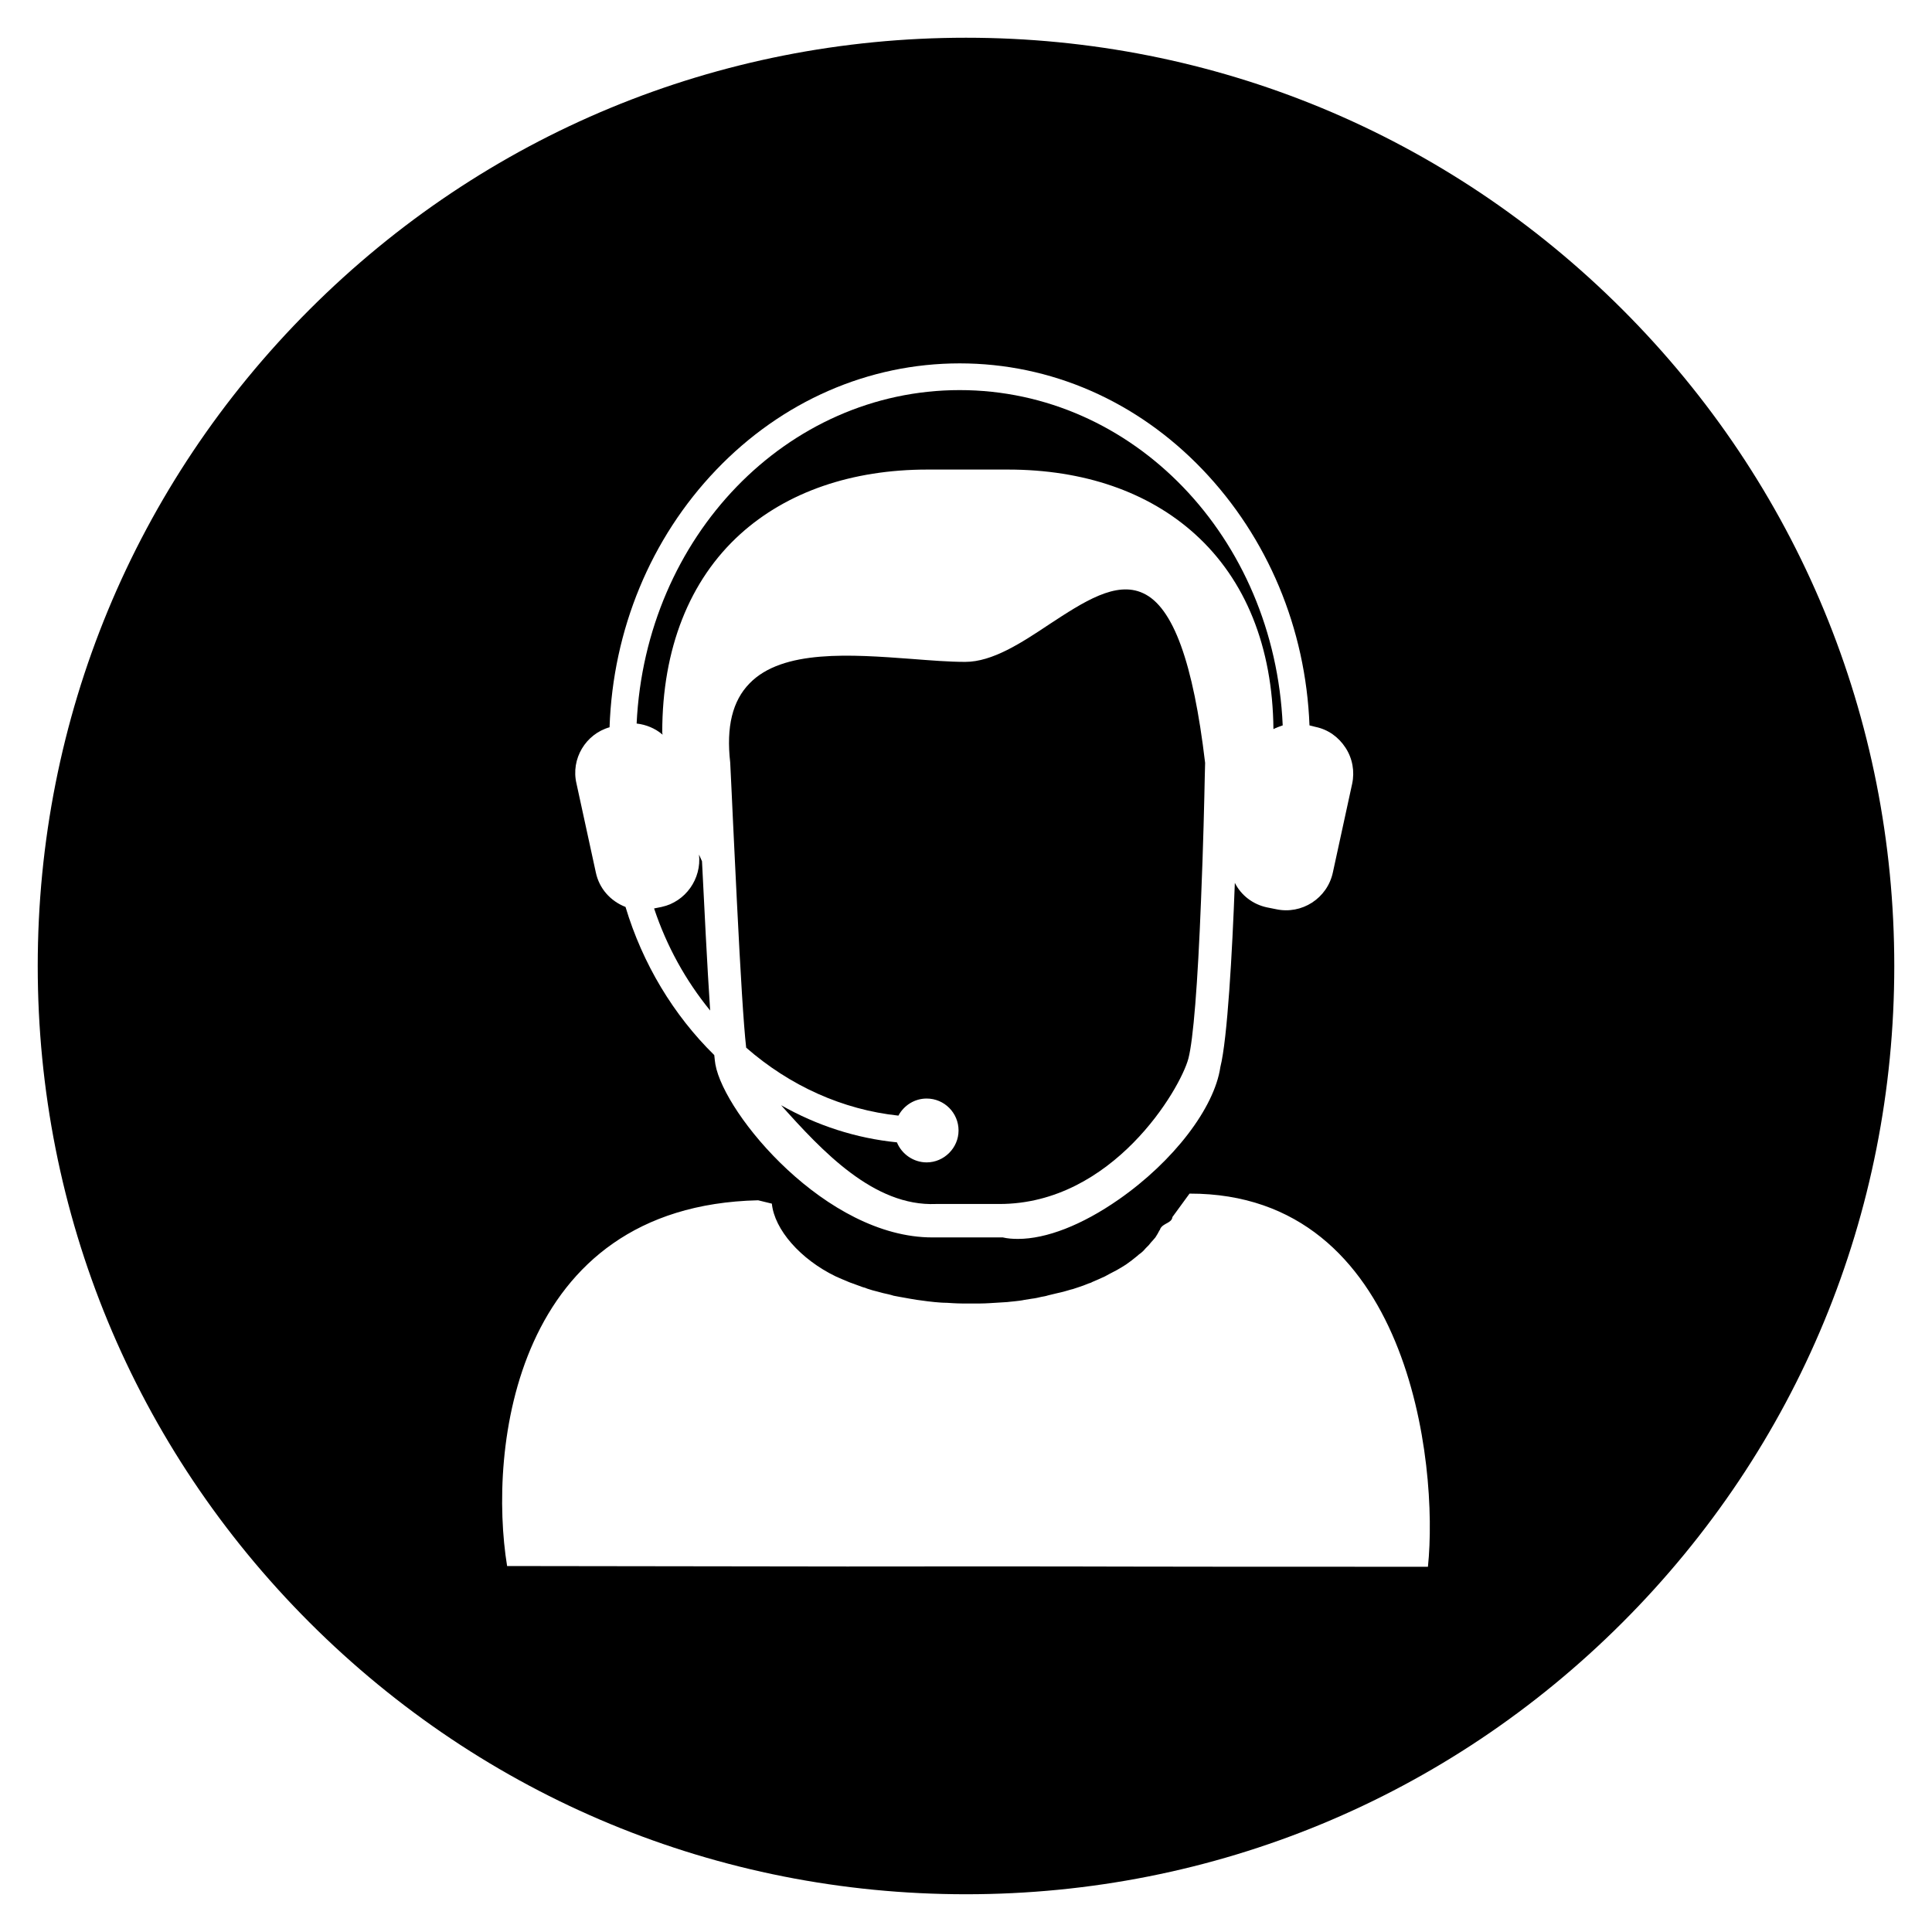 <?xml version="1.0" encoding="UTF-8"?>
<!-- The Best Svg Icon site in the world: iconSvg.co, Visit us! https://iconsvg.co -->
<svg fill="#000000" width="800px" height="800px" version="1.1" viewBox="144 144 512 512" xmlns="http://www.w3.org/2000/svg">
 <g>
  <path d="m392.03 463.07h16.828c30.012 0 47.922-30.406 50.086-38.574 1.277-4.922 2.461-19.387 3.344-42.016 0.59-14.168 0.887-27.453 0.984-32.473l0.098-3.836c-3.148-26.566-8.461-41.328-16.434-44.969-7.184-3.344-15.742 2.262-24.895 8.266-7.379 4.922-15.055 9.938-22.238 9.938-4.328 0-9.152-0.395-14.27-0.789-15.941-1.18-34.145-2.559-42.902 6.496-4.527 4.625-6.199 11.512-5.117 20.961l0.395 8.168c0.195 3.938 0.395 8.953 0.688 14.562l0.688 14.07c0.984 19.68 1.77 32.668 2.461 38.77 11.609 10.137 25.586 16.434 40.344 18.008 1.477-2.754 4.328-4.527 7.477-4.527 4.723 0 8.461 3.836 8.461 8.461s-3.836 8.461-8.461 8.461c-3.445 0-6.594-2.164-7.871-5.312-10.824-1.082-21.156-4.43-30.699-9.84 10.926 12.203 24.602 26.863 41.035 26.176z"/>
  <path d="m481.47 337.22c0.789-0.395 1.574-0.688 2.461-0.984-2.164-49.891-39.656-88.855-85.609-88.855-45.758 0-83.246 38.77-85.609 88.363 2.559 0.297 4.922 1.277 6.887 2.953-0.098-0.395-0.098-0.59-0.098-0.59v-0.098c0-22.043 7.184-40.246 20.664-52.449 12.398-11.219 29.617-17.121 49.594-17.121h21.352c20.074 0 37.195 5.902 49.594 17.121 13.387 12.105 20.57 29.914 20.766 51.66z"/>
  <path d="m319.31 384.35-1.969 0.395c3.344 10.035 8.363 19.09 14.859 27.059-0.789-11.711-1.574-27.848-2.164-39.559-0.297-0.59-0.492-1.18-0.789-1.77 0.691 6.398-3.539 12.5-9.938 13.875z"/>
  <path d="m573.97 226.03c-46.445-46.445-108.24-72.031-173.97-72.031-65.734 0-127.53 25.586-173.97 72.031-46.445 46.445-72.031 108.24-72.031 173.97 0 65.73 25.586 127.53 72.027 173.97 46.449 46.441 108.24 72.027 173.98 72.027 65.73 0 127.53-25.586 173.97-72.027 46.441-46.449 72.027-108.24 72.027-173.97 0-65.734-25.586-127.53-72.031-173.97zm-268.43 110.7c0.887-25.879 10.922-50.086 28.242-68.191 17.418-18.203 40.344-28.242 64.551-28.242 24.109 0 46.938 9.938 64.355 28.141 17.219 18.008 27.355 42.016 28.34 67.797l1.574 0.395c3.344 0.688 6.102 2.656 7.969 5.512 1.871 2.856 2.461 6.297 1.77 9.543l-5.117 23.52c-1.477 6.887-8.266 11.219-15.055 9.742l-2.461-0.492c-3.641-0.789-6.789-3.148-8.461-6.496-0.688 18.5-1.969 41.426-3.836 48.805-1.574 10.824-12.398 24.992-26.961 35.129-9.742 6.789-19.188 10.43-26.668 10.43-1.477 0-2.754-0.098-4.035-0.395h-18.695c-28.043 0-55.105-32.57-57.465-45.855-0.098-0.59-0.195-1.379-0.297-2.461-10.824-10.629-18.992-24.207-23.52-39.262-4.035-1.574-6.988-4.922-7.871-9.152l-5.117-23.52c-1.574-6.582 2.461-13.172 8.758-14.945zm216.88 222.48c-99.875 0-74.586-0.098-118.87-0.098-45.266 0-6.394 0.098-125.16-0.098-5.019-30.801 1.672-95.449 66.52-96.926l3.641 0.887c0.688 6.887 7.578 14.762 16.926 19.285 1.082 0.492 2.262 0.984 3.445 1.477 0.195 0.098 0.492 0.195 0.789 0.297 0.984 0.395 1.969 0.688 2.953 1.082 0.395 0.098 0.789 0.195 1.18 0.395 0.887 0.297 1.871 0.59 2.754 0.789 0.492 0.098 0.984 0.297 1.477 0.395 0.887 0.195 1.871 0.395 2.754 0.688 0.492 0.098 1.082 0.195 1.574 0.297 0.887 0.195 1.871 0.297 2.754 0.492 0.59 0.098 1.18 0.195 1.77 0.297 0.984 0.098 1.969 0.297 2.953 0.395 0.59 0.098 1.18 0.098 1.77 0.195 1.082 0.098 2.164 0.195 3.246 0.195 0.492 0 1.082 0.098 1.574 0.098 1.574 0.098 3.246 0.098 4.922 0.098 1.672 0 3.246 0 4.82-0.098 0.492 0 1.082-0.098 1.574-0.098 1.082-0.098 2.164-0.098 3.148-0.195 0.59-0.098 1.18-0.098 1.871-0.195 0.887-0.098 1.871-0.195 2.754-0.395 0.59-0.098 1.277-0.195 1.871-0.297 0.887-0.098 1.77-0.297 2.559-0.492 0.59-0.098 1.18-0.195 1.77-0.395 0.789-0.195 1.672-0.395 2.461-0.59 0.59-0.098 1.18-0.297 1.672-0.395 0.789-0.195 1.574-0.492 2.461-0.688 0.492-0.195 0.984-0.297 1.477-0.492 0.887-0.297 1.77-0.59 2.656-0.984 0.297-0.098 0.688-0.195 0.984-0.395 1.18-0.492 2.262-0.984 3.344-1.477 0.395-0.195 0.688-0.395 1.082-0.59 0.688-0.395 1.379-0.688 2.066-1.082 0.395-0.195 0.789-0.492 1.18-0.688 0.59-0.395 1.18-0.688 1.672-1.082 0.395-0.297 0.688-0.492 1.082-0.789 0.492-0.395 0.984-0.789 1.477-1.18 0.297-0.297 0.688-0.59 0.984-0.789 0.492-0.395 0.887-0.789 1.277-1.277 0.297-0.297 0.492-0.492 0.789-0.789 0.395-0.492 0.789-0.984 1.18-1.379 0.195-0.195 0.395-0.492 0.59-0.688 0.395-0.59 0.789-1.277 1.082-1.871 0.098-0.098 0.195-0.195 0.195-0.395 0.789-1.574 3.051-1.477 3.246-3.148l4.527-6.199c58.258-0.102 66.031 71.633 63.18 98.891z"/>
 </g>
</svg>